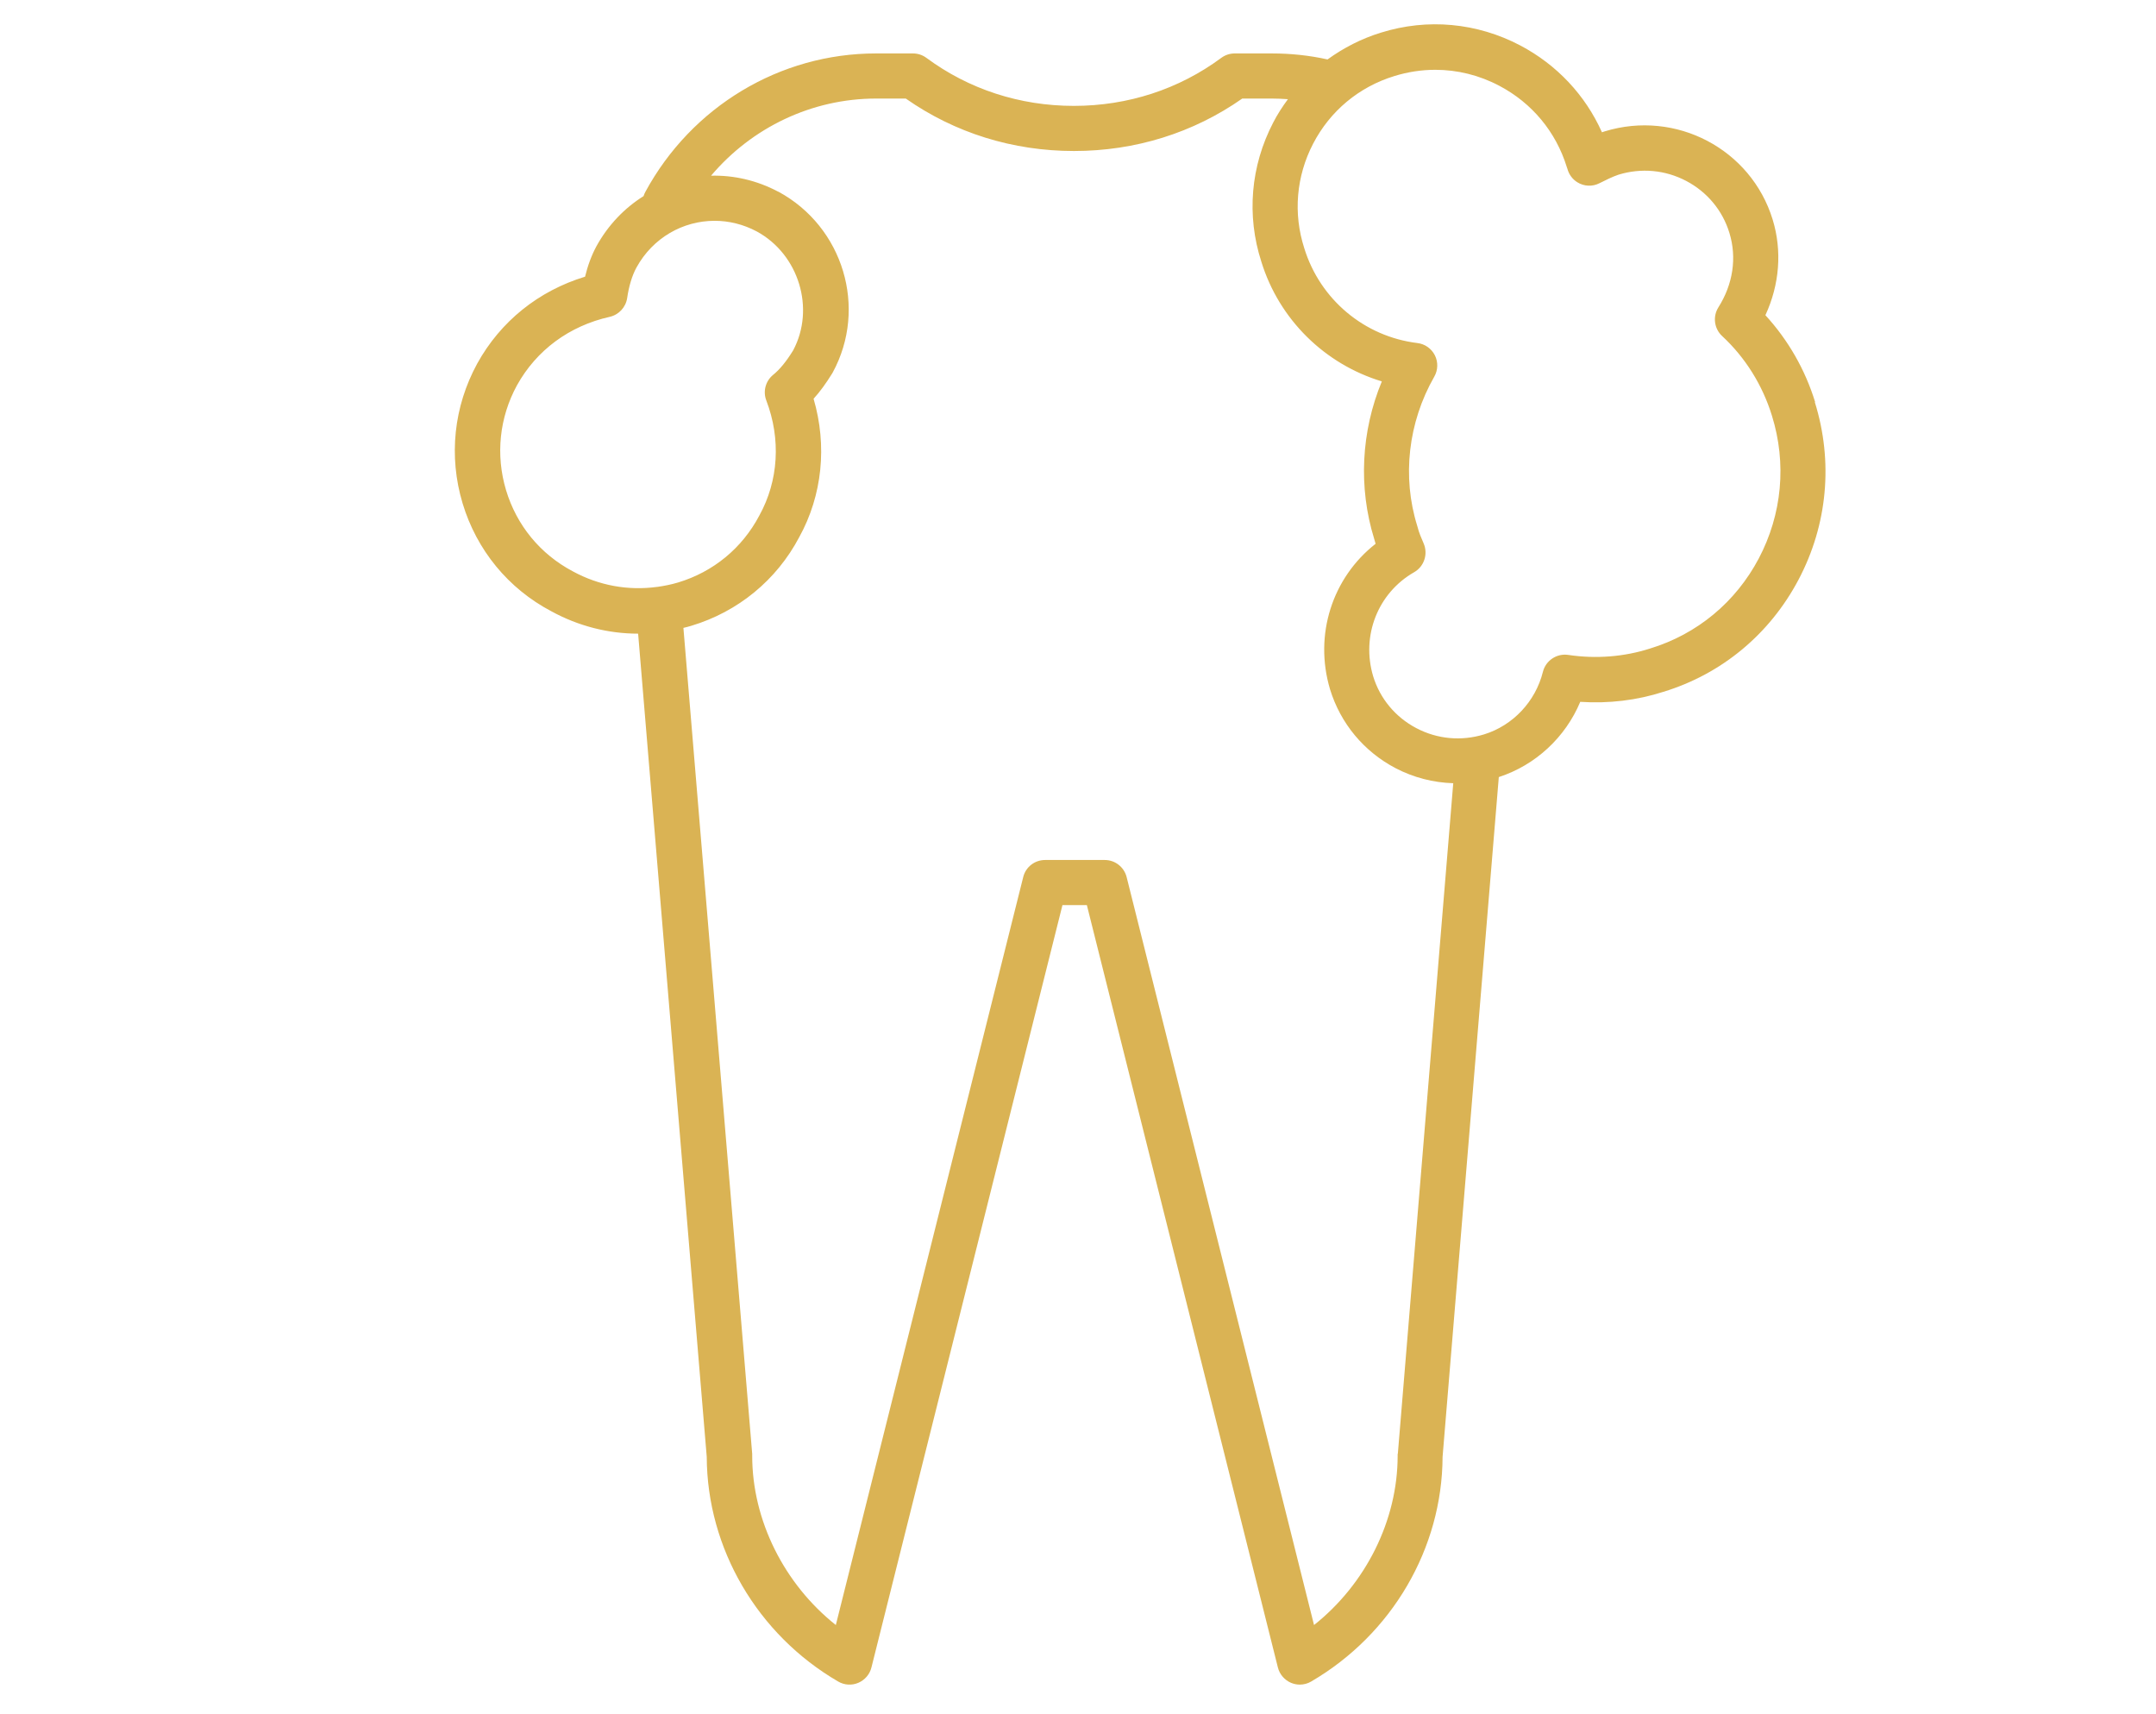 <?xml version="1.0" encoding="UTF-8"?>
<svg xmlns="http://www.w3.org/2000/svg" id="uuid-1356332d-509e-4081-a341-107953f5c437" viewBox="0 0 238.5 189.6">
  <path d="m200.79,44.46c-1.1-3.58-2.99-6.87-5.5-9.6,1.56-3.36,1.87-7.12.8-10.59-2.39-7.78-10.7-12.16-18.58-9.74-.1.03-.2.07-.3.1-1.84-4.11-4.98-7.46-9.03-9.6-4.79-2.52-10.27-3.03-15.42-1.42-2.15.66-4.13,1.68-5.9,2.96,0,0-.02,0-.03,0-1.97-.44-4.04-.66-6.14-.66h-4.1c-.54,0-1.06.17-1.49.49-4.69,3.47-10.33,5.31-16.31,5.31s-11.62-1.84-16.31-5.31c-.43-.32-.95-.49-1.49-.49h-4.1c-10.61,0-20.38,5.87-25.5,15.31-.08.15-.15.31-.2.47-2.1,1.32-3.91,3.18-5.21,5.54-.54,1-.96,2.13-1.26,3.37-5.15,1.57-9.35,4.94-11.93,9.61-2.6,4.77-3.18,10.25-1.62,15.45,1.56,5.18,5.05,9.43,9.81,11.94,3,1.64,6.29,2.48,9.61,2.48l7.59,91.04c.04,10.13,5.6,19.65,14.54,24.85.68.4,1.51.45,2.23.14.72-.31,1.26-.93,1.45-1.7l21.13-84.31h2.7l21.13,84.31c.19.76.73,1.39,1.45,1.7.31.13.64.2.97.2.44,0,.87-.11,1.26-.34,8.94-5.21,14.5-14.72,14.54-24.85l6.22-75.18c4.07-1.32,7.37-4.4,9.01-8.32,3.14.21,6.29-.17,9.2-1.11,6.46-1.97,11.76-6.38,14.94-12.39,3.22-6.09,3.86-13.06,1.81-19.64Zm-144.81,9.75c-1.17-3.9-.74-8.03,1.21-11.6,2.15-3.88,5.79-6.57,10.26-7.57,1.01-.23,1.78-1.06,1.93-2.09.19-1.3.54-2.47,1.02-3.35,1.82-3.32,5.17-5.18,8.65-5.18,1.57,0,3.17.38,4.67,1.18,4.65,2.53,6.48,8.53,4.02,13.15-.77,1.25-1.48,2.11-2.22,2.71-.83.68-1.14,1.82-.75,2.83,1.63,4.26,1.36,8.88-.78,12.74-1.9,3.6-5.09,6.22-8.98,7.39-.76.23-1.54.38-2.31.49,0,0,0,0,0,0,0,0-.02,0-.03,0-3.18.43-6.4-.14-9.3-1.72-3.6-1.9-6.22-5.09-7.39-8.98Zm98.63,106.58c0,.07,0,.14,0,.21,0,7.16-3.54,14.19-9.25,18.72l-20.73-82.72c-.28-1.11-1.28-1.89-2.42-1.89h-6.6c-1.15,0-2.15.78-2.42,1.89l-20.73,82.72c-5.7-4.53-9.25-11.56-9.25-18.72,0-.07,0-.14,0-.21l-7.61-91.35c.29-.07.58-.14.87-.23,5.18-1.56,9.43-5.05,11.94-9.8,2.56-4.63,3.11-10.12,1.59-15.31.7-.77,1.37-1.69,2.05-2.79.02-.04.05-.08.07-.12,3.87-7.13,1.17-16.1-6.01-19.99,0,0-.01,0-.02,0-2.39-1.27-4.94-1.83-7.43-1.77,4.53-5.35,11.17-8.53,18.25-8.53h3.29c5.42,3.8,11.84,5.8,18.61,5.8s13.19-2,18.61-5.8h3.29c.59,0,1.18.03,1.76.07-.6.82-1.16,1.67-1.63,2.59-2.5,4.8-2.96,10.27-1.31,15.38,1.98,6.42,7.04,11.34,13.33,13.24-2.29,5.53-2.61,11.71-.85,17.4.05.19.1.38.16.56-4.78,3.74-6.84,10.06-5.04,16.09,1.16,3.78,3.74,6.88,7.24,8.72,2.01,1.05,4.18,1.6,6.39,1.67l-6.13,74.17Zm39.95-99.03c-2.55,4.83-6.81,8.37-12.02,9.96-2.86.92-5.99,1.17-9.06.71-1.27-.19-2.49.62-2.8,1.87-.82,3.28-3.31,5.93-6.51,6.92-2.51.77-5.17.53-7.49-.69-2.32-1.22-4.02-3.26-4.78-5.74-1.34-4.49.53-9.22,4.54-11.51,1.1-.63,1.55-2,1.05-3.17-.28-.65-.52-1.2-.67-1.8-.01-.05-.03-.09-.04-.14-1.7-5.44-1.01-11.46,1.88-16.51.42-.73.44-1.62.07-2.36-.38-.75-1.1-1.26-1.93-1.36-5.86-.71-10.77-4.81-12.52-10.49-1.24-3.85-.89-7.96.98-11.56,1.88-3.62,5.07-6.28,8.99-7.48,1.49-.46,3.01-.69,4.52-.69,2.44,0,4.86.59,7.09,1.77,3.61,1.9,6.26,5.09,7.46,8.98.02.07.04.13.07.2.16.61.55,1.15,1.1,1.49.74.46,1.66.5,2.43.11.74-.37,1.44-.72,2.12-.95,2.51-.77,5.17-.53,7.49.69,2.32,1.22,4.02,3.26,4.78,5.75.84,2.74.4,5.67-1.22,8.23-.64,1.02-.47,2.35.41,3.17,2.57,2.38,4.47,5.43,5.51,8.8,0,0,0,0,0,0,1.65,5.3,1.13,10.91-1.46,15.82Z" fill="#dab354"></path>
</svg>
